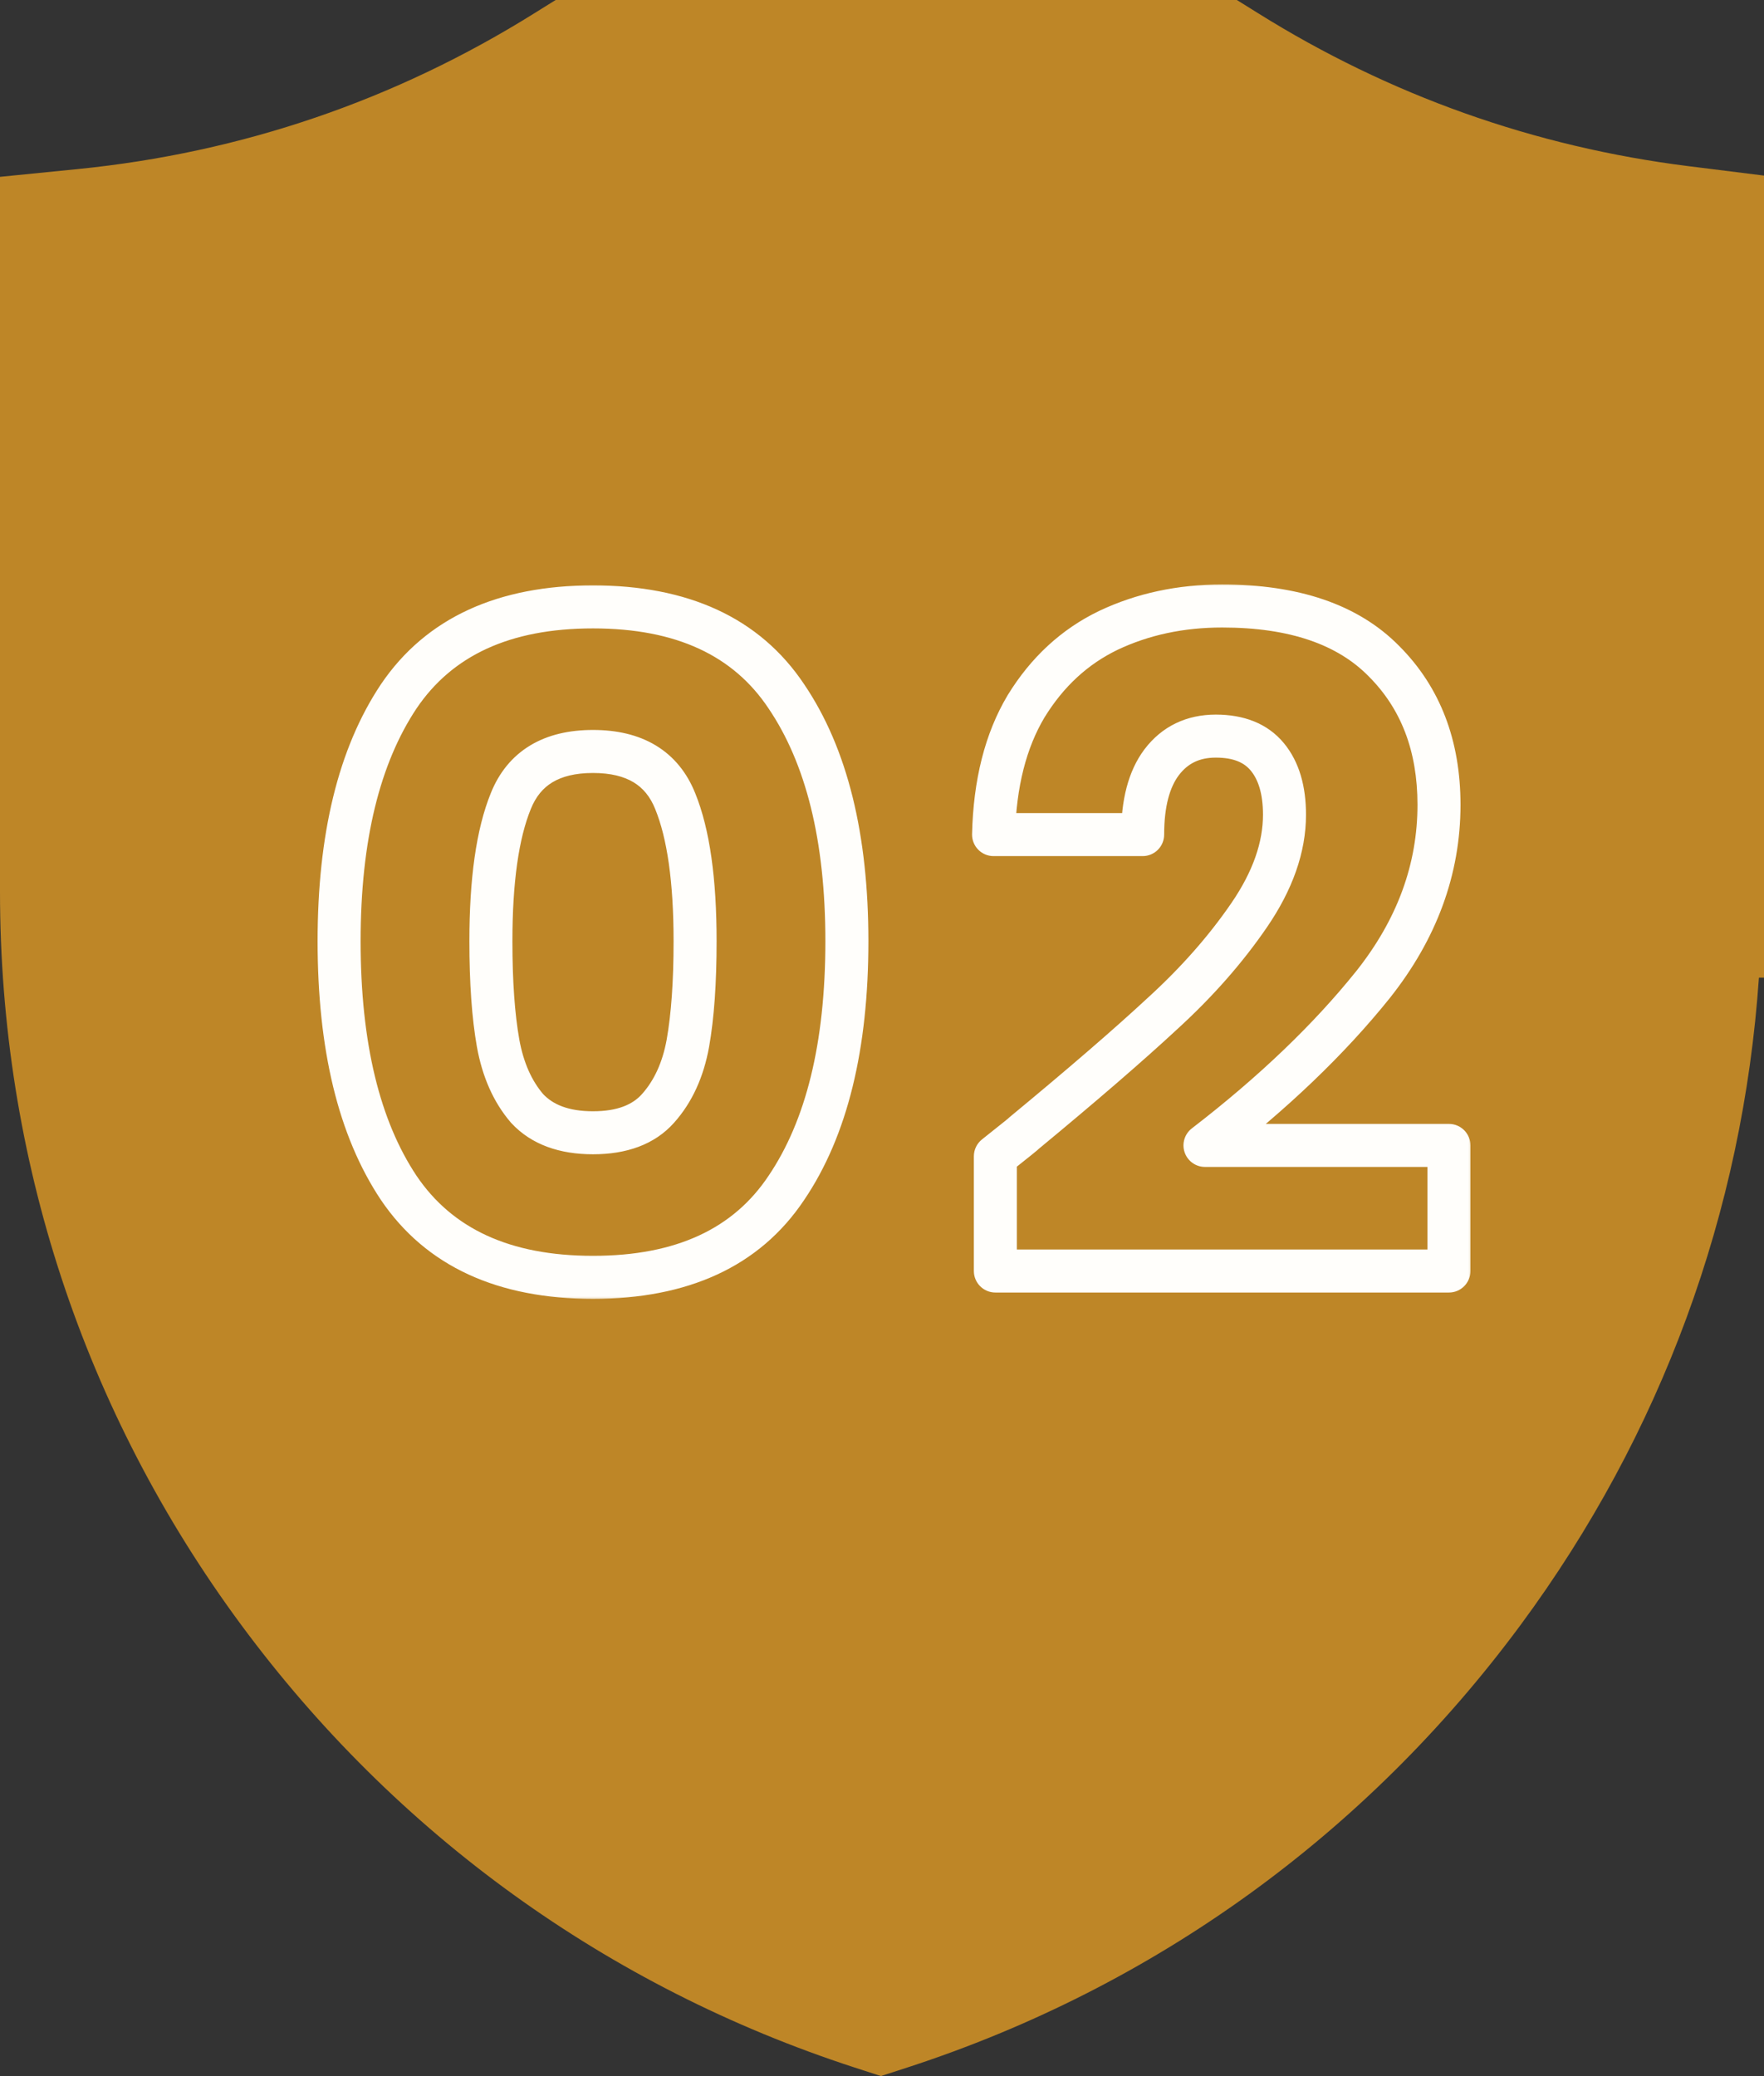 <svg width="164" height="193" viewBox="0 0 164 193" fill="none" xmlns="http://www.w3.org/2000/svg">
<rect x="0" y="0" width="164" height="193" fill="#333333" stroke="none"/>
<path d="M156.979 15.447C142.656 13.653 129.187 8.869 116.945 1.217L114.992 0H51.658L49.705 1.217C36.742 9.321 22.447 14.198 7.222 15.719L0 16.44V82.881C0 107.625 7.755 131.2 22.423 151.055C36.798 170.51 56.506 184.736 79.414 192.195L81.9 193L84.386 192.195C107.294 184.736 127.002 170.51 141.377 151.055C154.453 133.354 162.035 112.694 163.527 90.888H164V16.324L156.979 15.447Z" fill="#BE8627"/>
<mask id="path-2-outside-1_376_4617" maskUnits="userSpaceOnUse" x="29" y="54" width="108" height="67" fill="black">
<rect fill="white" x="29" y="54" width="108" height="67"/>
<path d="M31.527 87.5C31.527 77.868 33.375 70.28 37.071 64.736C40.823 59.192 46.843 56.42 55.131 56.42C63.419 56.42 69.411 59.192 73.107 64.736C76.859 70.28 78.735 77.868 78.735 87.5C78.735 97.244 76.859 104.888 73.107 110.432C69.411 115.976 63.419 118.748 55.131 118.748C46.843 118.748 40.823 115.976 37.071 110.432C33.375 104.888 31.527 97.244 31.527 87.5ZM64.623 87.5C64.623 81.844 64.007 77.504 62.775 74.48C61.543 71.4 58.995 69.86 55.131 69.86C51.267 69.86 48.719 71.4 47.487 74.48C46.255 77.504 45.639 81.844 45.639 87.5C45.639 91.308 45.863 94.472 46.311 96.992C46.759 99.456 47.655 101.472 48.999 103.04C50.399 104.552 52.443 105.308 55.131 105.308C57.819 105.308 59.835 104.552 61.179 103.04C62.579 101.472 63.503 99.456 63.951 96.992C64.399 94.472 64.623 91.308 64.623 87.5ZM92.54 107.492C94.444 105.98 95.312 105.28 95.144 105.392C100.632 100.856 104.944 97.132 108.08 94.22C111.272 91.308 113.96 88.256 116.144 85.064C118.328 81.872 119.42 78.764 119.42 75.74C119.42 73.444 118.888 71.652 117.824 70.364C116.76 69.076 115.164 68.432 113.036 68.432C110.908 68.432 109.228 69.244 107.996 70.868C106.82 72.436 106.232 74.676 106.232 77.588H92.372C92.484 72.828 93.492 68.852 95.396 65.66C97.356 62.468 99.904 60.116 103.04 58.604C106.232 57.092 109.76 56.336 113.624 56.336C120.288 56.336 125.3 58.044 128.66 61.46C132.076 64.876 133.784 69.328 133.784 74.816C133.784 80.808 131.74 86.38 127.652 91.532C123.564 96.628 118.356 101.612 112.028 106.484H134.708V118.16H92.54V107.492Z"/>
</mask>
<path d="M37.071 64.736L35.415 63.615L35.407 63.627L37.071 64.736ZM73.107 64.736L71.443 65.845L71.451 65.857L73.107 64.736ZM73.107 110.432L71.451 109.311L71.443 109.323L73.107 110.432ZM37.071 110.432L35.407 111.541L35.415 111.553L37.071 110.432ZM62.775 74.48L60.918 75.223L60.923 75.235L62.775 74.48ZM47.487 74.48L49.34 75.235L49.344 75.223L47.487 74.48ZM46.311 96.992L44.342 97.342L44.344 97.35L46.311 96.992ZM48.999 103.04L47.481 104.342C47.498 104.361 47.514 104.38 47.532 104.399L48.999 103.04ZM61.179 103.04L59.688 101.708L59.685 101.711L61.179 103.04ZM63.951 96.992L65.919 97.35L65.921 97.342L63.951 96.992ZM31.527 87.5H33.527C33.527 78.095 35.336 70.945 38.736 65.845L37.071 64.736L35.407 63.627C31.415 69.615 29.527 77.641 29.527 87.5H31.527ZM37.071 64.736L38.728 65.857C42.017 60.996 47.328 58.42 55.131 58.42V56.42V54.42C46.359 54.42 39.629 57.388 35.415 63.615L37.071 64.736ZM55.131 56.42V58.42C62.936 58.42 68.21 60.996 71.443 65.845L73.107 64.736L74.772 63.627C70.612 57.388 63.903 54.42 55.131 54.42V56.42ZM73.107 64.736L71.451 65.857C74.901 70.954 76.735 78.1 76.735 87.5H78.735H80.735C80.735 77.636 78.818 69.606 74.764 63.615L73.107 64.736ZM78.735 87.5H76.735C76.735 97.017 74.899 104.217 71.451 109.311L73.107 110.432L74.764 111.553C78.82 105.559 80.735 97.471 80.735 87.5H78.735ZM73.107 110.432L71.443 109.323C68.21 114.172 62.936 116.748 55.131 116.748V118.748V120.748C63.903 120.748 70.612 117.78 74.772 111.541L73.107 110.432ZM55.131 118.748V116.748C47.328 116.748 42.017 114.172 38.728 109.311L37.071 110.432L35.415 111.553C39.629 117.78 46.359 120.748 55.131 120.748V118.748ZM37.071 110.432L38.736 109.323C35.338 104.226 33.527 97.022 33.527 87.5H31.527H29.527C29.527 97.466 31.413 105.55 35.407 111.541L37.071 110.432ZM64.623 87.5H66.623C66.623 81.747 66.004 77.103 64.628 73.725L62.775 74.48L60.923 75.235C62.011 77.905 62.623 81.941 62.623 87.5H64.623ZM62.775 74.48L64.632 73.737C63.874 71.842 62.663 70.324 60.975 69.303C59.309 68.296 57.322 67.86 55.131 67.86V69.86V71.86C56.805 71.86 58.024 72.194 58.906 72.727C59.765 73.246 60.445 74.038 60.919 75.223L62.775 74.48ZM55.131 69.86V67.86C52.941 67.86 50.954 68.296 49.288 69.303C47.599 70.324 46.389 71.842 45.63 73.737L47.487 74.48L49.344 75.223C49.818 74.038 50.498 73.246 51.357 72.727C52.239 72.194 53.458 71.86 55.131 71.86V69.86ZM47.487 74.48L45.635 73.725C44.259 77.103 43.639 81.747 43.639 87.5H45.639H47.639C47.639 81.941 48.252 77.905 49.34 75.235L47.487 74.48ZM45.639 87.5H43.639C43.639 91.374 43.866 94.665 44.342 97.342L46.311 96.992L48.281 96.642C47.86 94.279 47.639 91.242 47.639 87.5H45.639ZM46.311 96.992L44.344 97.35C44.842 100.089 45.862 102.452 47.481 104.342L48.999 103.04L50.518 101.738C49.449 100.492 48.677 98.823 48.279 96.634L46.311 96.992ZM48.999 103.04L47.532 104.399C49.417 106.435 52.065 107.308 55.131 107.308V105.308V103.308C52.822 103.308 51.382 102.669 50.467 101.681L48.999 103.04ZM55.131 105.308V107.308C58.193 107.308 60.837 106.436 62.674 104.369L61.179 103.04L59.685 101.711C58.834 102.668 57.446 103.308 55.131 103.308V105.308ZM61.179 103.04L62.671 104.372C64.36 102.481 65.418 100.106 65.919 97.35L63.951 96.992L61.984 96.634C61.589 98.806 60.799 100.463 59.688 101.708L61.179 103.04ZM63.951 96.992L65.921 97.342C66.396 94.665 66.623 91.374 66.623 87.5H64.623H62.623C62.623 91.242 62.402 94.279 61.982 96.642L63.951 96.992ZM92.54 107.492L91.296 105.926C90.819 106.305 90.54 106.882 90.54 107.492H92.54ZM95.144 105.392L93.87 103.85C93.049 104.529 92.904 105.731 93.539 106.585C94.175 107.44 95.368 107.647 96.254 107.056L95.144 105.392ZM108.08 94.22L106.732 92.743C106.728 92.746 106.724 92.75 106.719 92.754L108.08 94.22ZM117.824 70.364L116.282 71.638V71.638L117.824 70.364ZM107.996 70.868L106.403 69.659L106.396 69.668L107.996 70.868ZM106.232 77.588V79.588C107.337 79.588 108.232 78.693 108.232 77.588H106.232ZM92.372 77.588L90.373 77.541C90.36 78.079 90.565 78.6 90.942 78.986C91.318 79.371 91.834 79.588 92.372 79.588V77.588ZM95.396 65.66L93.692 64.614C93.688 64.621 93.683 64.628 93.679 64.635L95.396 65.66ZM103.04 58.604L102.184 56.797L102.172 56.803L103.04 58.604ZM128.66 61.46L127.234 62.862C127.238 62.866 127.242 62.87 127.246 62.874L128.66 61.46ZM127.652 91.532L129.212 92.784L129.219 92.775L127.652 91.532ZM112.028 106.484L110.808 104.899C110.13 105.422 109.859 106.318 110.135 107.128C110.411 107.939 111.172 108.484 112.028 108.484V106.484ZM134.708 106.484H136.708C136.708 105.379 135.813 104.484 134.708 104.484V106.484ZM134.708 118.16V120.16C135.813 120.16 136.708 119.265 136.708 118.16H134.708ZM92.54 118.16H90.54C90.54 119.265 91.436 120.16 92.54 120.16V118.16ZM92.54 107.492L93.784 109.058C94.737 108.302 95.434 107.745 95.875 107.39C96.092 107.215 96.258 107.079 96.362 106.992C96.387 106.971 96.488 106.888 96.573 106.802C96.59 106.785 96.619 106.755 96.654 106.717C96.676 106.691 96.756 106.602 96.84 106.474C96.877 106.416 96.969 106.271 97.043 106.067C97.088 105.944 97.309 105.336 97.014 104.619C96.625 103.675 95.766 103.43 95.359 103.39C94.998 103.354 94.719 103.429 94.637 103.451C94.434 103.506 94.286 103.583 94.258 103.597C94.202 103.625 94.159 103.65 94.137 103.664C94.09 103.692 94.053 103.716 94.035 103.728L95.144 105.392L96.254 107.056C96.246 107.061 96.218 107.08 96.177 107.104C96.158 107.116 96.118 107.139 96.064 107.166C96.039 107.179 95.892 107.255 95.69 107.31C95.609 107.332 95.331 107.406 94.969 107.371C94.563 107.331 93.704 107.086 93.315 106.142C93.02 105.426 93.241 104.818 93.286 104.695C93.36 104.491 93.452 104.347 93.489 104.289C93.571 104.163 93.65 104.075 93.671 104.052C93.703 104.015 93.73 103.988 93.745 103.974C93.807 103.911 93.853 103.876 93.79 103.929C93.719 103.988 93.581 104.101 93.364 104.276C92.936 104.621 92.248 105.17 91.296 105.926L92.54 107.492ZM95.144 105.392L96.418 106.934C101.919 102.387 106.265 98.635 109.441 95.686L108.08 94.22L106.719 92.754C103.624 95.629 99.345 99.325 93.87 103.85L95.144 105.392ZM108.08 94.22L109.428 95.698C112.721 92.694 115.514 89.527 117.795 86.193L116.144 85.064L114.494 83.935C112.406 86.985 109.823 89.922 106.732 92.743L108.08 94.22ZM116.144 85.064L117.795 86.193C120.143 82.761 121.42 79.266 121.42 75.74H119.42H117.42C117.42 78.262 116.513 80.983 114.494 83.935L116.144 85.064ZM119.42 75.74H121.42C121.42 73.152 120.82 70.851 119.366 69.09L117.824 70.364L116.282 71.638C116.956 72.453 117.42 73.736 117.42 75.74H119.42ZM117.824 70.364L119.366 69.09C117.822 67.221 115.584 66.432 113.036 66.432V68.432V70.432C114.745 70.432 115.698 70.931 116.282 71.638L117.824 70.364ZM113.036 68.432V66.432C110.315 66.432 108.032 67.512 106.403 69.659L107.996 70.868L109.59 72.077C110.425 70.976 111.502 70.432 113.036 70.432V68.432ZM107.996 70.868L106.396 69.668C104.862 71.714 104.232 74.444 104.232 77.588H106.232H108.232C108.232 74.908 108.779 73.158 109.596 72.068L107.996 70.868ZM106.232 77.588V75.588H92.372V77.588V79.588H106.232V77.588ZM92.372 77.588L94.372 77.635C94.478 73.125 95.43 69.508 97.114 66.685L95.396 65.66L93.679 64.635C91.555 68.195 90.491 72.531 90.373 77.541L92.372 77.588ZM95.396 65.66L97.101 66.707C98.876 63.815 101.144 61.738 103.909 60.406L103.04 58.604L102.172 56.803C98.664 58.494 95.837 61.121 93.692 64.614L95.396 65.66ZM103.04 58.604L103.896 60.411C106.796 59.038 110.028 58.336 113.624 58.336V56.336V54.336C109.492 54.336 105.668 55.146 102.184 56.797L103.04 58.604ZM113.624 56.336V58.336C119.966 58.336 124.378 59.958 127.234 62.862L128.66 61.46L130.086 60.057C126.223 56.13 120.611 54.336 113.624 54.336V56.336ZM128.66 61.46L127.246 62.874C130.235 65.863 131.784 69.78 131.784 74.816H133.784H135.784C135.784 68.876 133.918 63.889 130.075 60.046L128.66 61.46ZM133.784 74.816H131.784C131.784 80.312 129.922 85.454 126.086 90.289L127.652 91.532L129.219 92.775C133.558 87.306 135.784 81.304 135.784 74.816H133.784ZM127.652 91.532L126.092 90.281C122.123 95.228 117.037 100.104 110.808 104.899L112.028 106.484L113.248 108.069C119.676 103.12 125.006 98.028 129.212 92.784L127.652 91.532ZM112.028 106.484V108.484H134.708V106.484V104.484H112.028V106.484ZM134.708 106.484H132.708V118.16H134.708H136.708V106.484H134.708ZM134.708 118.16V116.16H92.54V118.16V120.16H134.708V118.16ZM92.54 118.16H94.54V107.492H92.54H90.54V118.16H92.54Z" fill="#FFFEFB" mask="url(#path-2-outside-1_376_4617)"/>
</svg>

